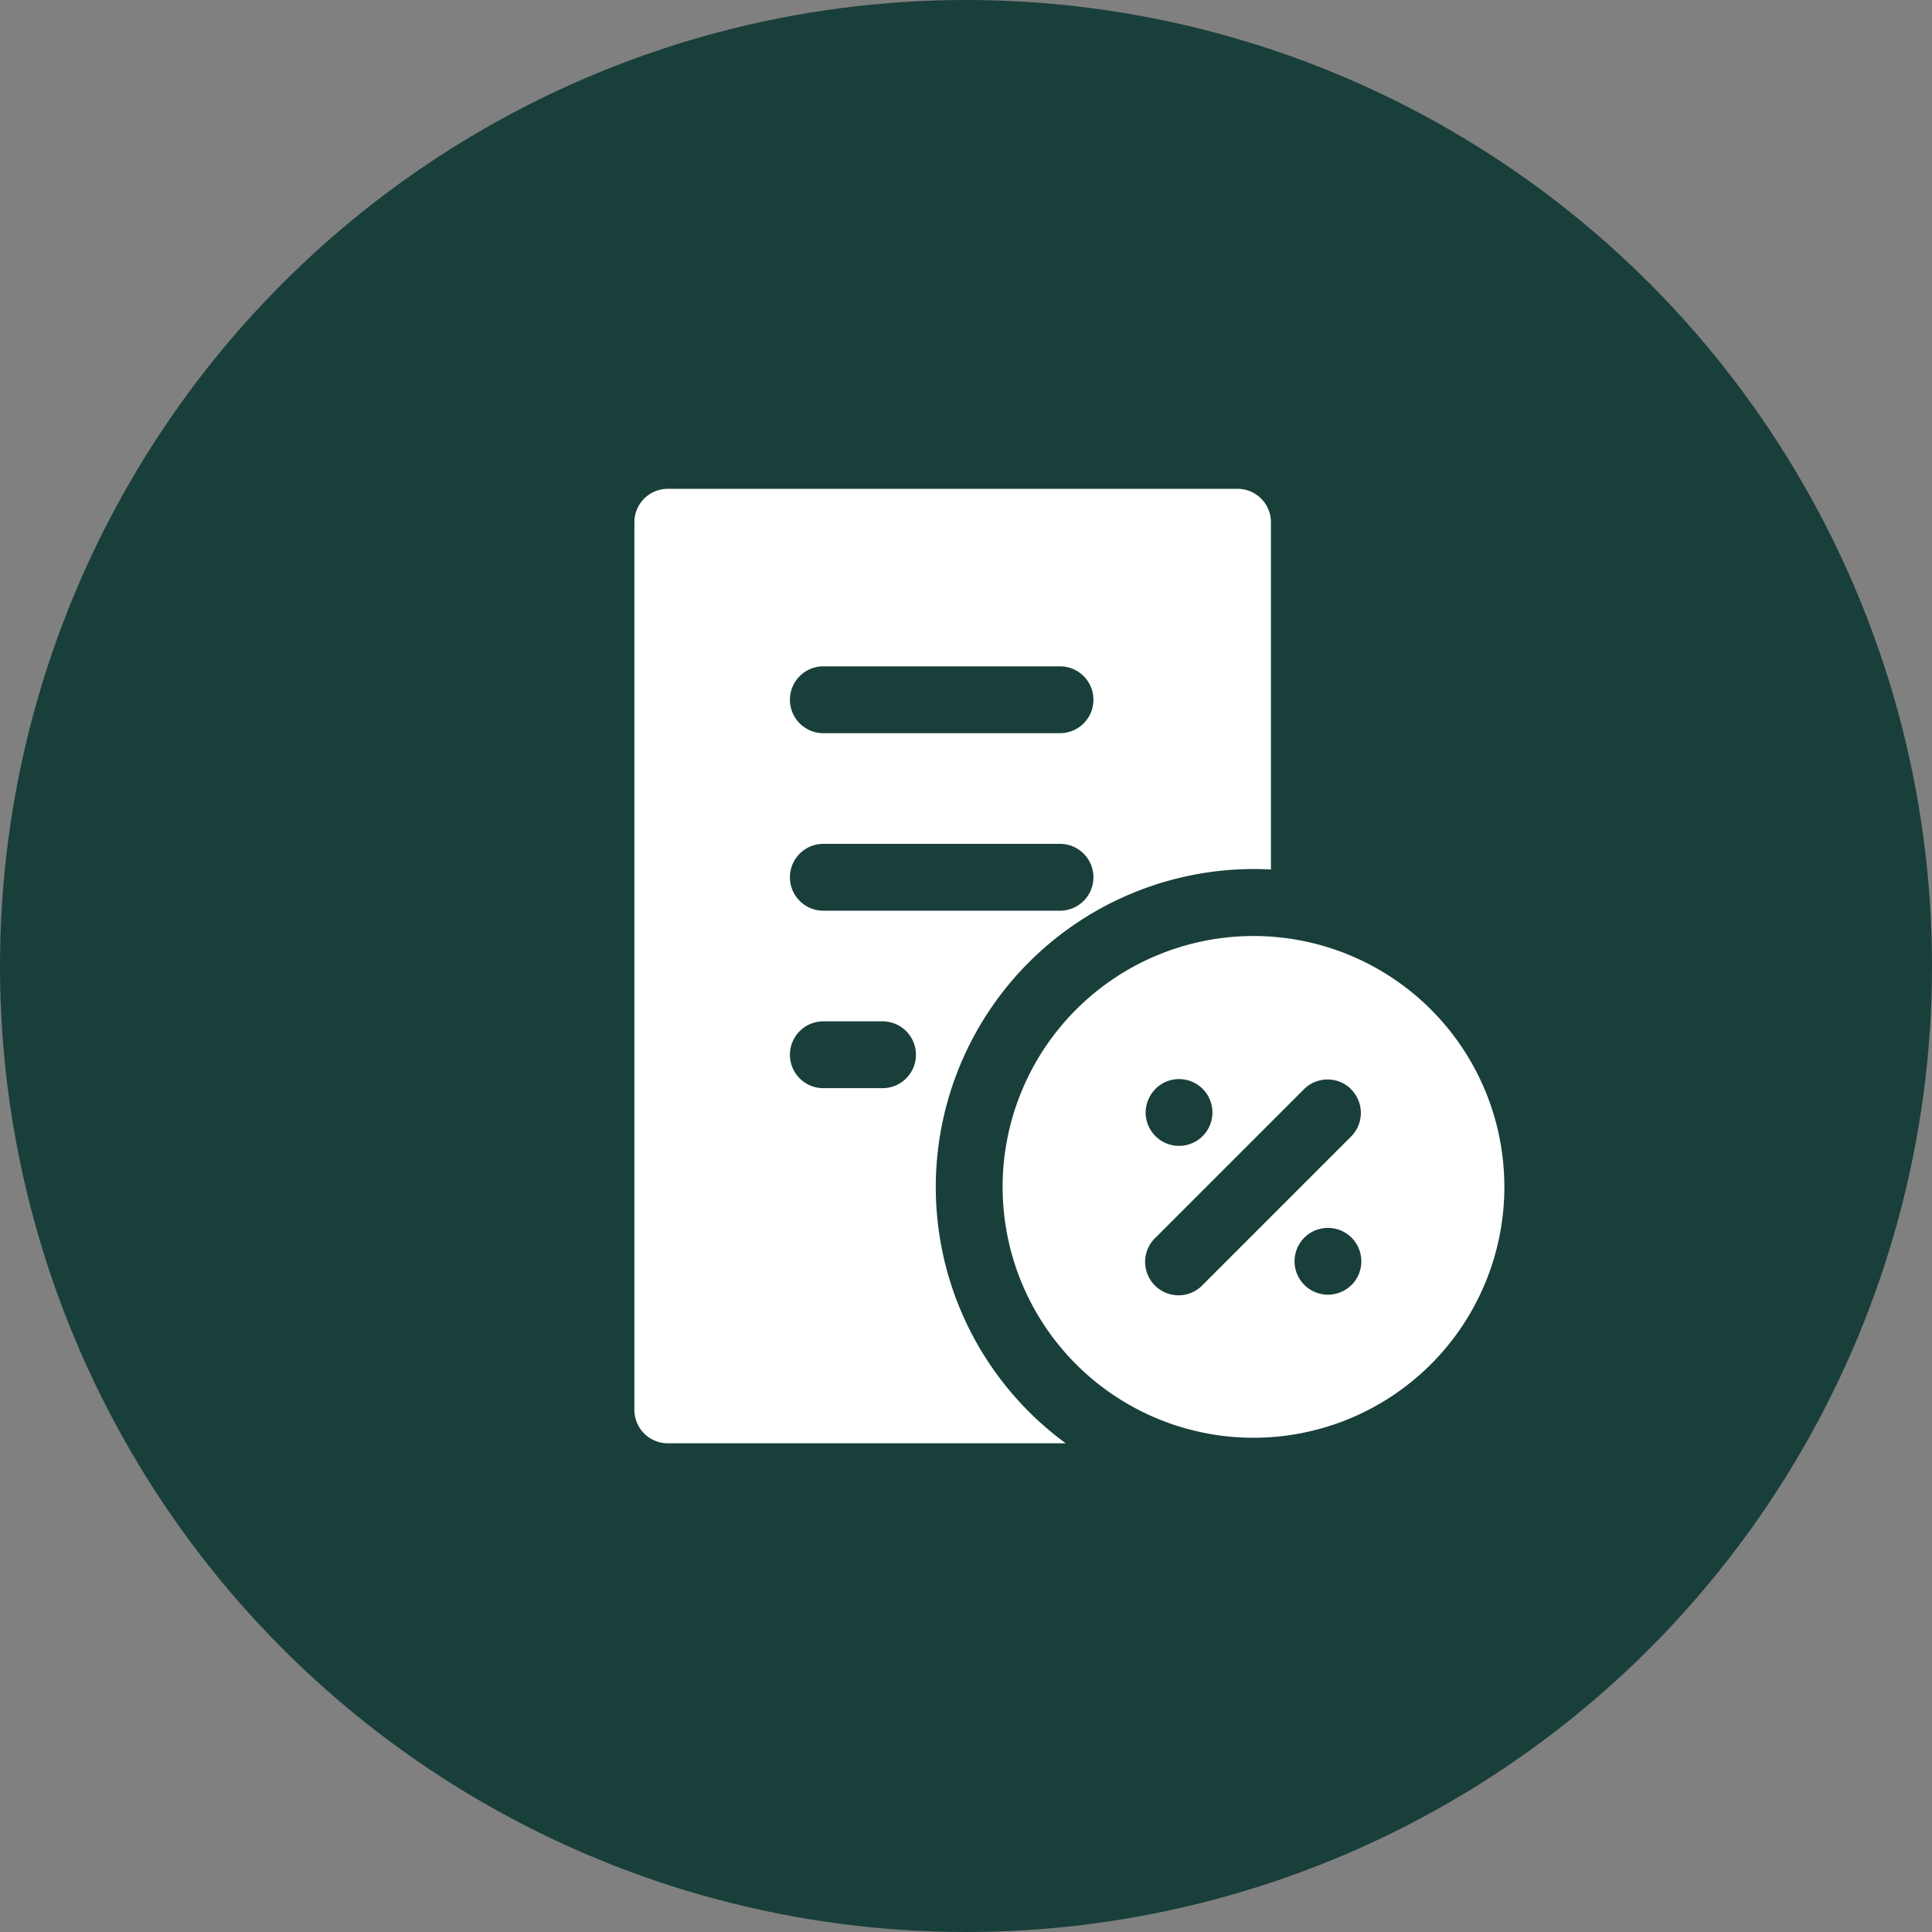<?xml version="1.0" encoding="UTF-8"?>
<svg xmlns="http://www.w3.org/2000/svg" width="67" height="67" viewBox="0 0 67 67">
  <rect x="0" y="0" width="67" height="67" fill="#808080" stroke="none"/>
  <g id="Gruppe_24426" data-name="Gruppe 24426" transform="translate(-507 -2726)">
    <g id="Gruppe_24292" data-name="Gruppe 24292" transform="translate(367 419.354)">
      <g id="Gruppe_24284" data-name="Gruppe 24284" transform="translate(140 2306.646)">
        <circle id="Ellipse_1" data-name="Ellipse 1" cx="33.5" cy="33.5" r="33.5" fill="#193f3a"></circle>
      </g>
    </g>
    <g id="tax" transform="translate(515.915 2742.952)">
      <path id="Pfad_23999" data-name="Pfad 23999" d="M127.681,147.826a8.7,8.7,0,1,0,8.7-8.7A8.705,8.705,0,0,0,127.681,147.826Zm5.3-3.4a1.158,1.158,0,1,1-.34.819A1.168,1.168,0,0,1,132.986,144.426Zm6.8,6.8a1.158,1.158,0,1,1,.34-.819A1.168,1.168,0,0,1,139.786,151.225Zm-.016-6.784a1.159,1.159,0,0,1,0,1.639l-5.13,5.13A1.159,1.159,0,1,1,133,149.571l5.13-5.13A1.159,1.159,0,0,1,139.77,144.442Z" transform="translate(-101.826 -123.618)" fill="#fff"></path>
      <path id="Pfad_24000" data-name="Pfad 24000" d="M23.537,24.208A11.035,11.035,0,0,1,34.56,13.185q.3,0,.6.016V1.159A1.159,1.159,0,0,0,34,0H14.244a1.159,1.159,0,0,0-1.159,1.159V31.937A1.159,1.159,0,0,0,14.244,33.1h13.8A11.014,11.014,0,0,1,23.537,24.208Zm-3.9-18.052h8.208a1.159,1.159,0,0,1,0,2.318H19.638a1.159,1.159,0,1,1,0-2.318Zm0,6.156h8.208a1.159,1.159,0,0,1,0,2.318H19.638a1.159,1.159,0,1,1,0-2.318Zm2.052,8.473H19.638a1.159,1.159,0,0,1,0-2.318H21.69a1.159,1.159,0,0,1,0,2.318Z" transform="translate(0)" fill="#fff"></path>
    </g>
  </g>
</svg>

